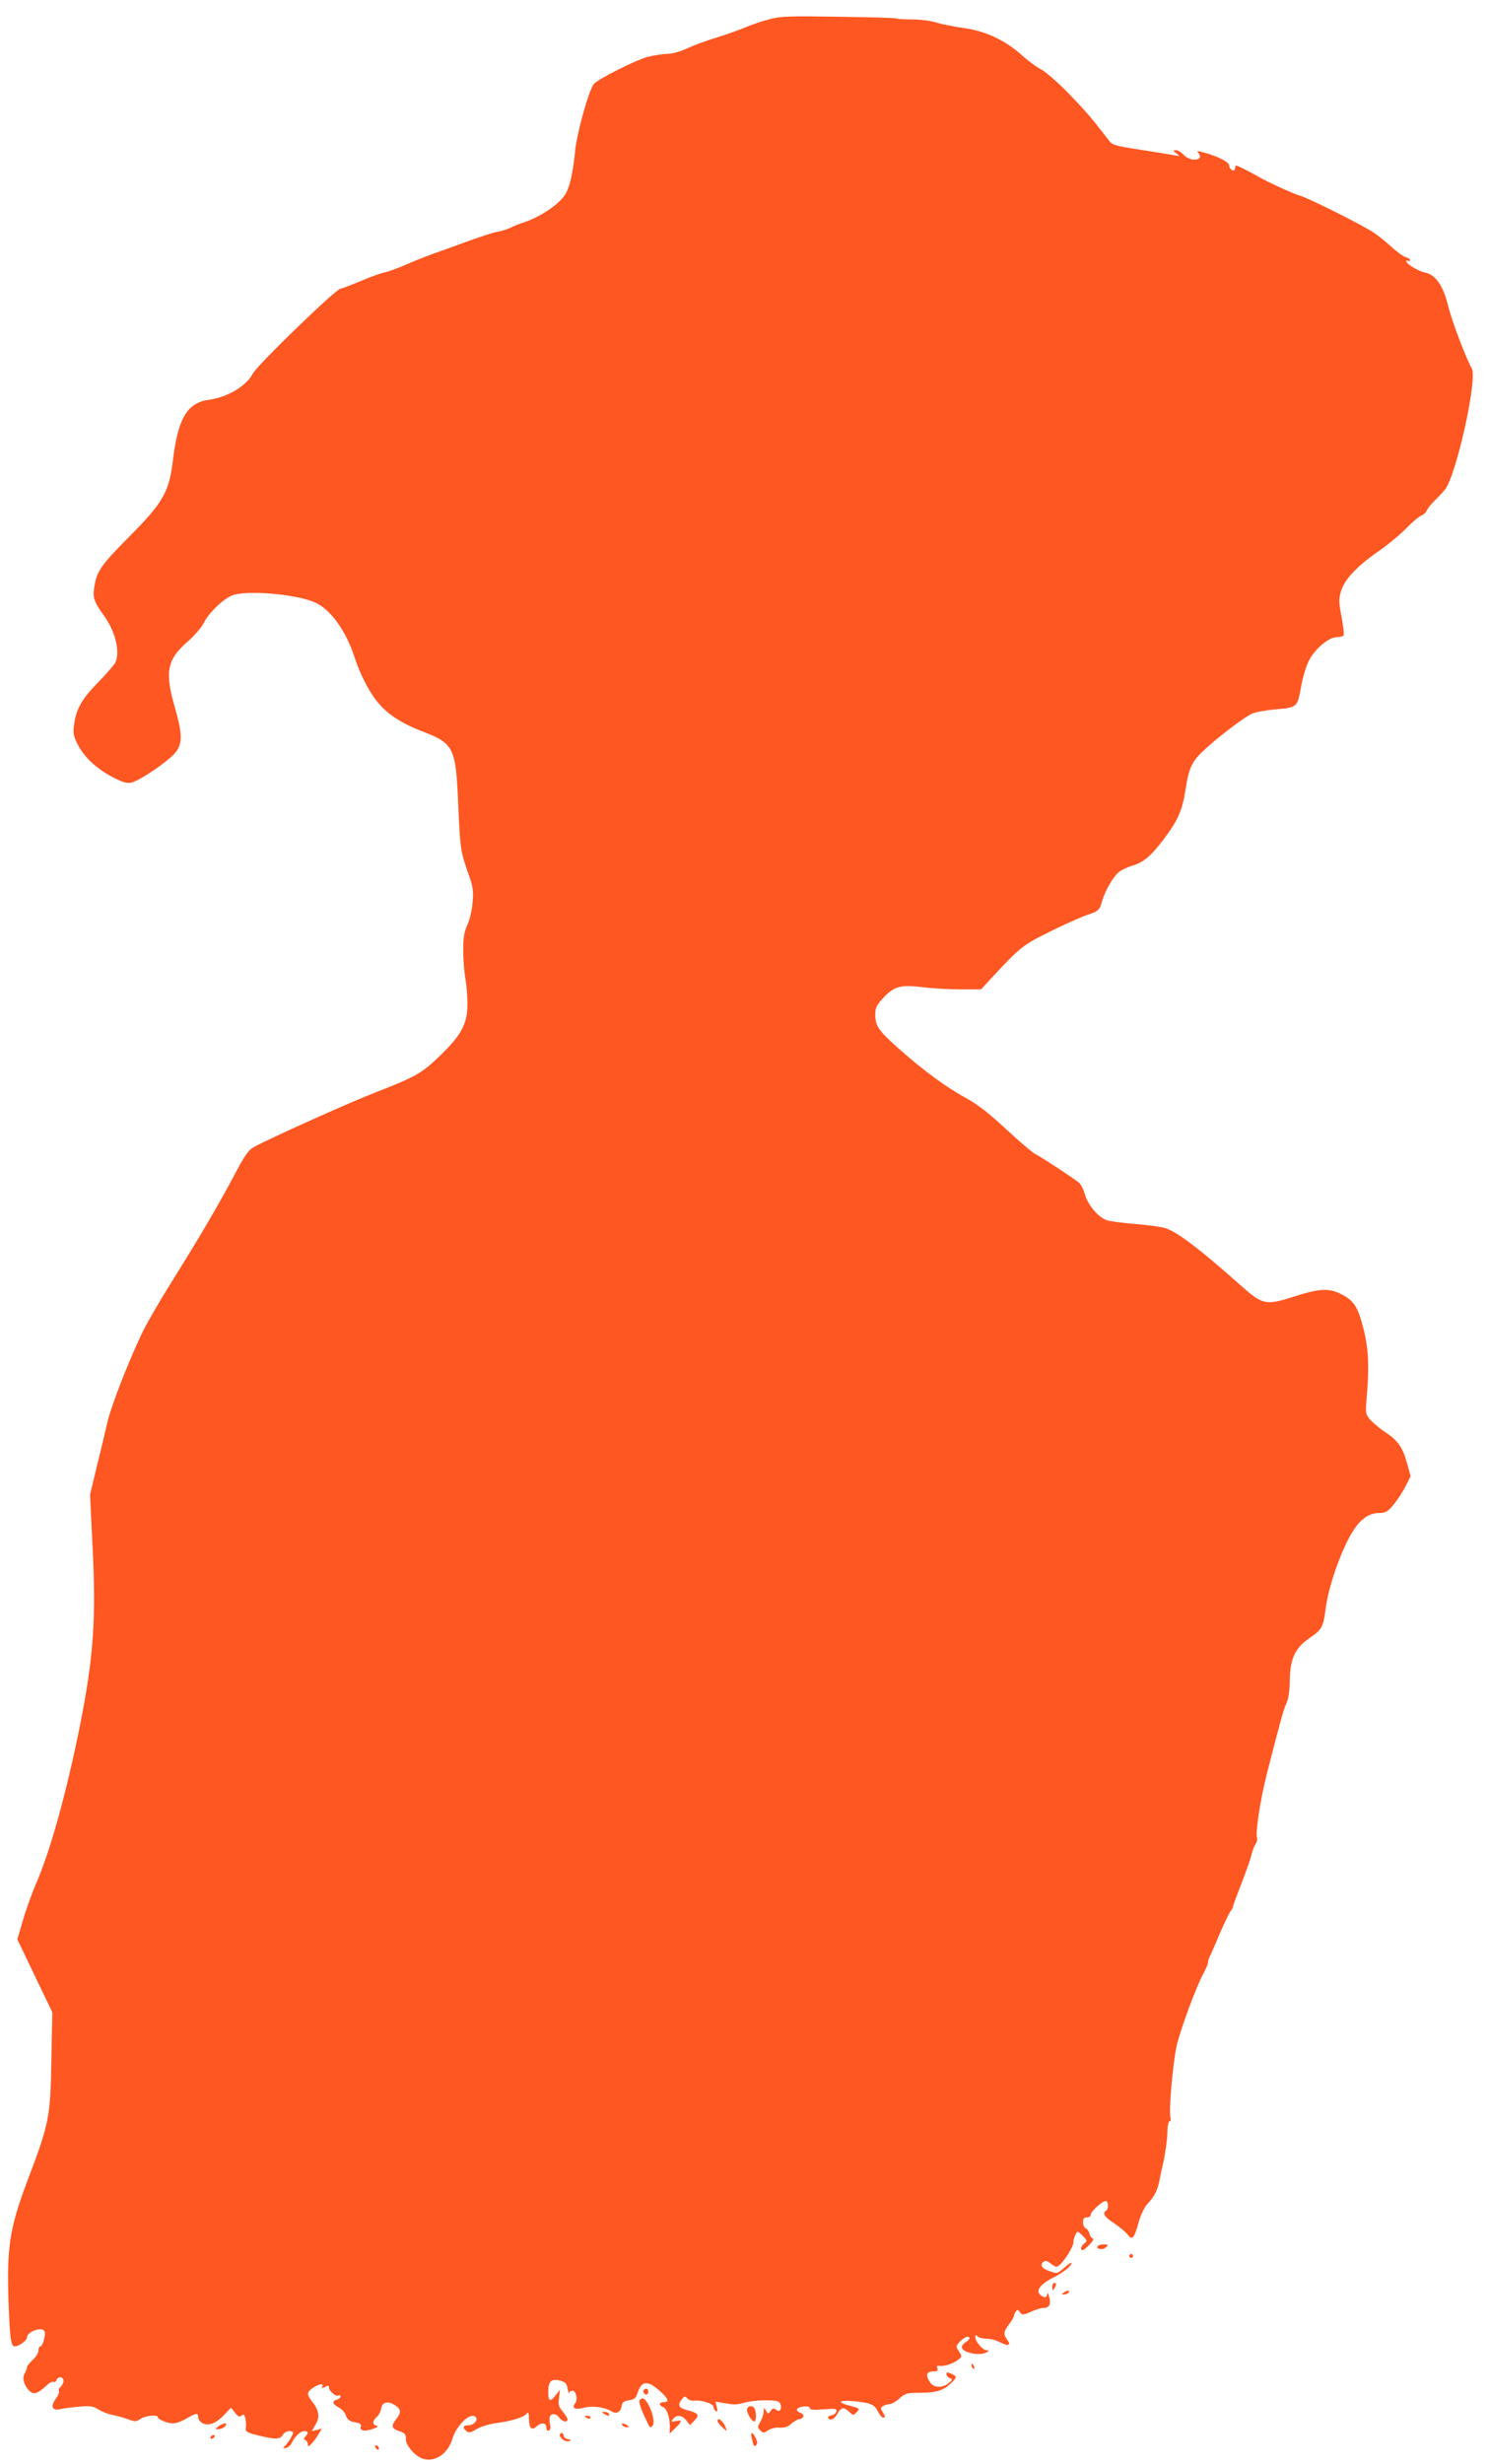 <?xml version="1.0" standalone="no"?>
<!DOCTYPE svg PUBLIC "-//W3C//DTD SVG 20010904//EN"
 "http://www.w3.org/TR/2001/REC-SVG-20010904/DTD/svg10.dtd">
<svg version="1.0" xmlns="http://www.w3.org/2000/svg"
 width="773pt" height="1280pt" viewBox="0 0 773 1280"
 preserveAspectRatio="xMidYMid meet">
<g transform="translate(0,1280) scale(0.1,-0.1)"
fill="#ff5722" stroke="none">
<path d="M4000 12700 c-36 -9 -92 -28 -125 -42 -33 -14 -100 -38 -150 -53 -49
-15 -118 -40 -152 -56 -37 -17 -79 -29 -104 -29 -22 0 -68 -7 -100 -15 -66
-17 -269 -120 -284 -144 -28 -44 -86 -253 -95 -343 -10 -105 -26 -179 -46
-218 -26 -53 -126 -123 -219 -155 -26 -8 -59 -21 -73 -29 -15 -7 -45 -17 -66
-20 -22 -4 -89 -26 -150 -48 -61 -22 -142 -52 -181 -65 -38 -14 -104 -40 -145
-58 -41 -18 -91 -36 -110 -40 -19 -4 -77 -24 -127 -46 -51 -21 -97 -39 -103
-39 -23 0 -432 -396 -455 -440 -33 -64 -131 -123 -224 -136 -117 -15 -165 -94
-192 -314 -20 -167 -50 -220 -230 -401 -140 -141 -164 -175 -177 -248 -12 -65
-6 -83 48 -159 61 -84 86 -192 59 -245 -6 -12 -47 -59 -90 -103 -85 -87 -114
-139 -124 -220 -6 -42 -3 -58 18 -100 34 -67 97 -126 180 -170 52 -27 76 -35
99 -30 34 7 141 75 207 133 61 54 65 100 21 254 -55 190 -43 252 69 349 33 29
70 72 81 95 25 51 97 120 145 141 72 30 332 8 431 -35 83 -37 163 -148 209
-291 25 -77 70 -167 111 -219 51 -66 123 -115 230 -157 175 -67 183 -82 196
-384 10 -229 12 -244 53 -360 23 -63 27 -86 22 -145 -3 -41 -14 -90 -27 -119
-18 -40 -22 -66 -22 -140 1 -50 6 -115 12 -145 5 -29 10 -86 10 -125 0 -103
-29 -160 -138 -266 -98 -96 -131 -114 -342 -196 -132 -51 -546 -237 -630 -283
-28 -15 -48 -43 -102 -146 -83 -156 -176 -315 -323 -550 -62 -99 -131 -218
-154 -265 -73 -153 -163 -383 -183 -470 -11 -47 -35 -150 -55 -230 l-35 -145
12 -248 c21 -396 7 -592 -65 -955 -70 -347 -154 -650 -227 -816 -21 -49 -52
-134 -68 -190 l-30 -101 91 -190 91 -189 -5 -251 c-5 -295 -11 -327 -127 -631
-89 -237 -105 -339 -96 -614 7 -201 13 -240 32 -240 22 0 64 30 64 46 0 31 82
60 92 31 7 -17 -11 -77 -22 -77 -6 0 -10 -9 -10 -21 0 -12 -13 -34 -30 -49
-16 -15 -30 -33 -30 -39 0 -6 -5 -20 -11 -30 -15 -23 -6 -60 21 -89 24 -25 43
-20 92 25 14 14 31 22 36 19 6 -3 12 1 16 9 8 21 36 19 36 -4 0 -10 -7 -24
-15 -31 -8 -7 -12 -17 -9 -22 4 -5 -4 -23 -16 -40 -29 -40 -20 -63 23 -54 17
4 62 10 99 13 56 5 72 3 100 -15 18 -11 49 -23 68 -27 19 -3 56 -13 81 -22 43
-15 48 -15 70 1 23 16 89 23 89 9 0 -12 51 -33 79 -33 15 0 46 11 70 25 51 30
61 31 61 7 0 -10 10 -24 23 -31 31 -16 71 -1 114 45 l34 36 20 -26 c16 -21 24
-24 35 -15 10 8 15 5 19 -14 4 -14 5 -35 3 -48 -3 -22 3 -26 62 -41 90 -22
117 -22 130 2 10 19 40 27 53 14 6 -6 -28 -61 -48 -77 -6 -5 -1 -7 10 -5 11 2
25 13 31 26 17 35 46 62 66 62 21 0 23 -11 5 -29 -9 -11 -9 -14 1 -18 6 -3 12
-12 12 -20 0 -15 2 -15 18 0 9 9 26 30 36 48 l19 32 -26 -7 -26 -6 20 35 c23
39 18 73 -21 122 -27 35 -25 48 12 71 32 20 54 20 42 0 -4 -6 2 -6 15 1 17 9
21 9 21 -2 0 -19 36 -50 49 -42 6 3 11 1 11 -5 0 -7 -9 -14 -20 -17 -26 -7
-21 -24 12 -41 14 -7 31 -25 36 -41 8 -22 18 -30 47 -35 27 -5 35 -11 31 -22
-8 -22 18 -28 61 -13 25 9 32 14 21 17 -24 5 -23 25 1 46 11 10 21 30 23 45 4
32 36 39 72 15 31 -20 33 -37 6 -71 -28 -36 -25 -50 15 -63 30 -10 35 -16 35
-42 0 -35 52 -93 93 -103 61 -16 126 29 148 103 23 77 102 148 124 112 10 -16
-15 -40 -41 -40 -27 0 -31 -12 -9 -30 12 -10 22 -8 52 10 21 13 65 26 98 31
80 10 147 30 162 49 10 12 12 8 13 -27 0 -48 14 -62 39 -39 25 23 51 20 51 -5
0 -12 5 -19 13 -16 6 2 10 13 8 23 -9 42 -5 58 12 62 11 2 25 -5 33 -17 16
-22 44 -29 44 -10 0 6 -11 24 -25 41 -21 25 -24 36 -19 71 l5 42 -21 -27 c-30
-39 -40 -35 -40 16 0 55 16 70 62 58 27 -7 34 -14 39 -43 4 -19 7 -28 8 -21 0
6 8 12 16 12 20 0 30 -46 15 -66 -21 -24 0 -35 44 -23 43 12 110 4 144 -18 27
-17 49 -5 54 30 2 16 12 23 37 27 28 4 36 11 45 37 15 45 30 57 60 49 26 -6
96 -69 96 -86 0 -6 -9 -10 -20 -10 -24 0 -27 -15 -5 -24 21 -8 37 -53 37 -100
l-1 -39 30 29 c36 35 37 43 2 36 -25 -5 -27 -4 -14 11 19 24 46 21 69 -8 l19
-24 24 25 c27 29 21 37 -43 54 -41 12 -47 25 -23 56 13 17 16 17 28 4 6 -8 23
-14 37 -12 35 5 100 -16 100 -33 0 -8 5 -17 11 -21 9 -5 10 1 5 21 l-7 28 43
-7 c57 -10 66 -10 113 3 44 12 144 15 169 5 16 -6 22 -35 9 -47 -3 -4 -12 -2
-20 5 -10 8 -17 7 -27 -7 -13 -18 -14 -18 -24 1 -11 18 -11 18 -12 -4 0 -13
-8 -37 -17 -53 -16 -27 -16 -30 -1 -45 14 -15 18 -15 41 0 14 10 40 16 61 14
25 -1 42 4 58 19 13 12 32 23 42 25 27 4 31 25 6 33 -12 4 -19 12 -17 18 5 16
67 22 67 6 0 -9 19 -10 71 -6 62 5 70 4 67 -11 -2 -9 -13 -18 -26 -20 -12 -2
-20 -8 -17 -13 11 -17 31 -9 48 21 21 35 33 37 62 10 21 -20 22 -20 39 -1 17
18 15 19 -33 32 -75 19 -63 32 22 24 85 -9 102 -16 122 -55 9 -17 20 -30 25
-30 13 0 13 6 -2 30 -11 17 -10 22 2 30 8 5 23 10 34 10 10 0 34 13 52 30 31
27 40 29 106 29 83 0 121 11 161 49 33 32 33 36 2 50 -20 9 -25 9 -25 -2 0 -8
8 -17 18 -21 15 -6 15 -8 -7 -26 -32 -26 -76 -25 -95 3 -26 36 -21 58 14 58
23 0 28 4 23 16 -4 10 -1 15 8 13 23 -5 73 11 98 30 23 18 23 19 6 45 -17 26
-17 27 5 51 23 24 50 33 50 17 0 -4 -9 -13 -20 -20 -11 -7 -20 -18 -20 -25 0
-30 96 -49 130 -27 13 8 13 10 -2 10 -19 0 -58 46 -58 68 0 13 3 13 12 4 7 -7
28 -12 48 -12 19 0 52 -9 72 -20 40 -21 56 -14 33 16 -20 27 -18 41 10 78 14
18 25 37 25 42 0 5 5 16 10 24 8 13 11 13 22 -2 12 -16 16 -16 57 2 24 11 54
20 67 20 29 0 39 20 28 58 -5 20 -8 23 -11 10 -4 -14 -8 -16 -24 -8 -42 23
-19 60 61 100 48 24 90 58 90 73 0 5 -16 -5 -35 -22 -41 -35 -38 -35 -81 -19
-38 13 -49 31 -30 47 10 8 20 6 40 -10 22 -17 29 -19 42 -8 28 23 74 97 74
119 0 12 5 30 11 41 10 20 11 20 37 -6 25 -25 25 -28 9 -40 -18 -13 -23 -35
-9 -35 5 0 21 13 37 30 16 16 23 30 17 30 -6 0 -14 11 -18 24 -3 14 -12 27
-20 30 -8 3 -14 17 -14 31 0 18 5 25 20 25 11 0 20 6 20 14 0 18 68 78 81 71
12 -8 12 -42 -1 -50 -21 -13 -8 -33 40 -64 27 -18 59 -44 70 -58 26 -34 35
-25 59 61 10 37 30 79 44 94 40 43 55 73 66 132 6 30 13 64 16 75 12 51 24
134 24 178 1 26 6 47 11 47 6 0 8 10 4 23 -8 34 12 270 32 364 16 79 104 317
143 386 11 21 21 44 21 52 0 9 4 23 10 33 5 9 28 62 51 117 24 55 49 107 56
116 7 8 13 20 13 25 0 5 20 59 44 120 24 62 47 127 51 145 4 19 13 44 21 57 8
12 12 27 9 32 -11 18 16 198 50 332 74 290 87 334 102 368 11 23 17 65 18 121
1 110 28 168 100 217 66 45 74 58 86 152 11 92 55 231 105 337 56 117 106 163
178 163 28 0 41 8 68 40 19 22 47 65 63 95 l28 56 -18 65 c-22 83 -49 121
-110 161 -28 18 -63 47 -79 64 -28 32 -28 32 -21 123 14 162 9 253 -19 360
-28 110 -50 142 -121 176 -59 29 -112 25 -241 -17 -146 -46 -161 -43 -282 66
-203 180 -318 268 -382 290 -19 7 -89 16 -155 22 -66 5 -135 14 -152 20 -43
14 -98 79 -113 134 -7 24 -20 51 -29 59 -21 19 -191 131 -228 150 -16 8 -84
66 -152 129 -87 81 -147 128 -203 159 -106 57 -223 143 -350 255 -112 99 -128
122 -128 184 0 32 7 47 41 84 56 61 93 71 207 56 48 -6 136 -11 195 -11 l107
0 57 62 c146 157 162 170 303 239 74 37 160 75 190 85 62 21 66 25 80 75 15
52 57 125 87 149 14 11 44 25 67 32 59 17 98 49 164 136 77 102 99 153 116
267 17 108 33 142 104 206 78 71 208 169 244 183 18 7 68 16 111 20 122 11
121 10 140 115 10 55 27 113 44 144 33 60 102 117 143 117 16 0 32 4 35 10 3
5 -2 48 -11 95 -14 72 -15 92 -4 130 17 62 80 130 193 209 51 35 117 90 147
121 30 31 65 61 78 66 12 5 25 17 29 26 3 10 22 34 42 53 20 20 44 45 53 57
59 76 170 575 139 629 -32 57 -104 248 -123 325 -25 104 -65 162 -120 173 -34
7 -98 45 -98 59 0 5 5 5 10 2 6 -3 10 -2 10 3 0 6 -10 13 -22 16 -13 3 -45 27
-73 52 -27 25 -68 58 -90 73 -50 36 -351 186 -388 195 -27 6 -167 70 -217 99
-43 25 -107 57 -114 57 -3 0 -6 -7 -6 -15 0 -9 -6 -12 -15 -9 -8 4 -15 14 -15
24 0 18 -58 48 -133 68 -33 9 -37 9 -27 -3 32 -39 -40 -48 -76 -10 -13 14 -31
25 -41 25 -17 -1 -16 -2 2 -16 19 -16 19 -16 -10 -11 -16 4 -95 16 -176 29
-141 22 -146 23 -170 55 -83 109 -117 148 -205 239 -55 56 -118 111 -141 123
-23 11 -70 46 -104 77 -87 77 -189 124 -303 139 -50 7 -113 20 -139 28 -27 9
-82 16 -123 16 -41 0 -78 2 -83 5 -4 3 -140 7 -302 9 -257 4 -302 3 -359 -13z"/>
<path d="M5706 1131 c-11 -16 27 -22 43 -6 14 13 13 15 -11 15 -15 0 -29 -4
-32 -9z"/>
<path d="M5870 1080 c0 -5 5 -10 10 -10 6 0 10 5 10 10 0 6 -4 10 -10 10 -5 0
-10 -4 -10 -10z"/>
<path d="M5470 918 c0 -19 2 -20 10 -8 13 19 13 30 0 30 -5 0 -10 -10 -10 -22z"/>
<path d="M5530 890 c-13 -8 -13 -10 2 -10 9 0 20 5 23 10 8 13 -5 13 -25 0z"/>
<path d="M5050 511 c0 -6 4 -13 10 -16 6 -3 7 1 4 9 -7 18 -14 21 -14 7z"/>
<path d="M3347 384 c-8 -8 1 -24 14 -24 5 0 9 7 9 15 0 15 -12 20 -23 9z"/>
<path d="M3324 329 c-3 -6 6 -39 22 -73 35 -76 32 -72 46 -58 21 21 -23 142
-53 142 -4 0 -11 -5 -15 -11z"/>
<path d="M3884 286 c-6 -16 23 -66 37 -66 10 0 12 41 3 64 -8 20 -33 21 -40 2z"/>
<path d="M3140 260 c20 -13 33 -13 25 0 -3 6 -14 10 -23 10 -15 0 -15 -2 -2
-10z"/>
<path d="M3040 246 c0 -2 7 -6 15 -10 8 -3 15 -1 15 4 0 6 -7 10 -15 10 -8 0
-15 -2 -15 -4z"/>
<path d="M3730 222 c0 -5 11 -19 26 -33 22 -21 24 -21 18 -4 -13 36 -44 62
-44 37z"/>
<path d="M1136 195 c-19 -15 -19 -15 1 -15 11 0 26 7 33 15 17 20 -7 20 -34 0z"/>
<path d="M3235 200 c3 -5 14 -10 23 -10 15 0 15 2 2 10 -20 13 -33 13 -25 0z"/>
<path d="M2910 151 c0 -19 31 -40 48 -33 14 6 14 7 -5 10 -13 2 -23 10 -23 18
0 8 -4 14 -10 14 -5 0 -10 -4 -10 -9z"/>
<path d="M3907 138 c10 -46 13 -52 24 -41 7 7 6 19 -2 36 -15 33 -29 35 -22 5z"/>
<path d="M1095 140 c-3 -5 -2 -10 4 -10 5 0 13 5 16 10 3 6 2 10 -4 10 -5 0
-13 -4 -16 -10z"/>
<path d="M1950 91 c0 -5 5 -13 10 -16 6 -3 10 -2 10 4 0 5 -4 13 -10 16 -5 3
-10 2 -10 -4z"/>
</g>
</svg>
